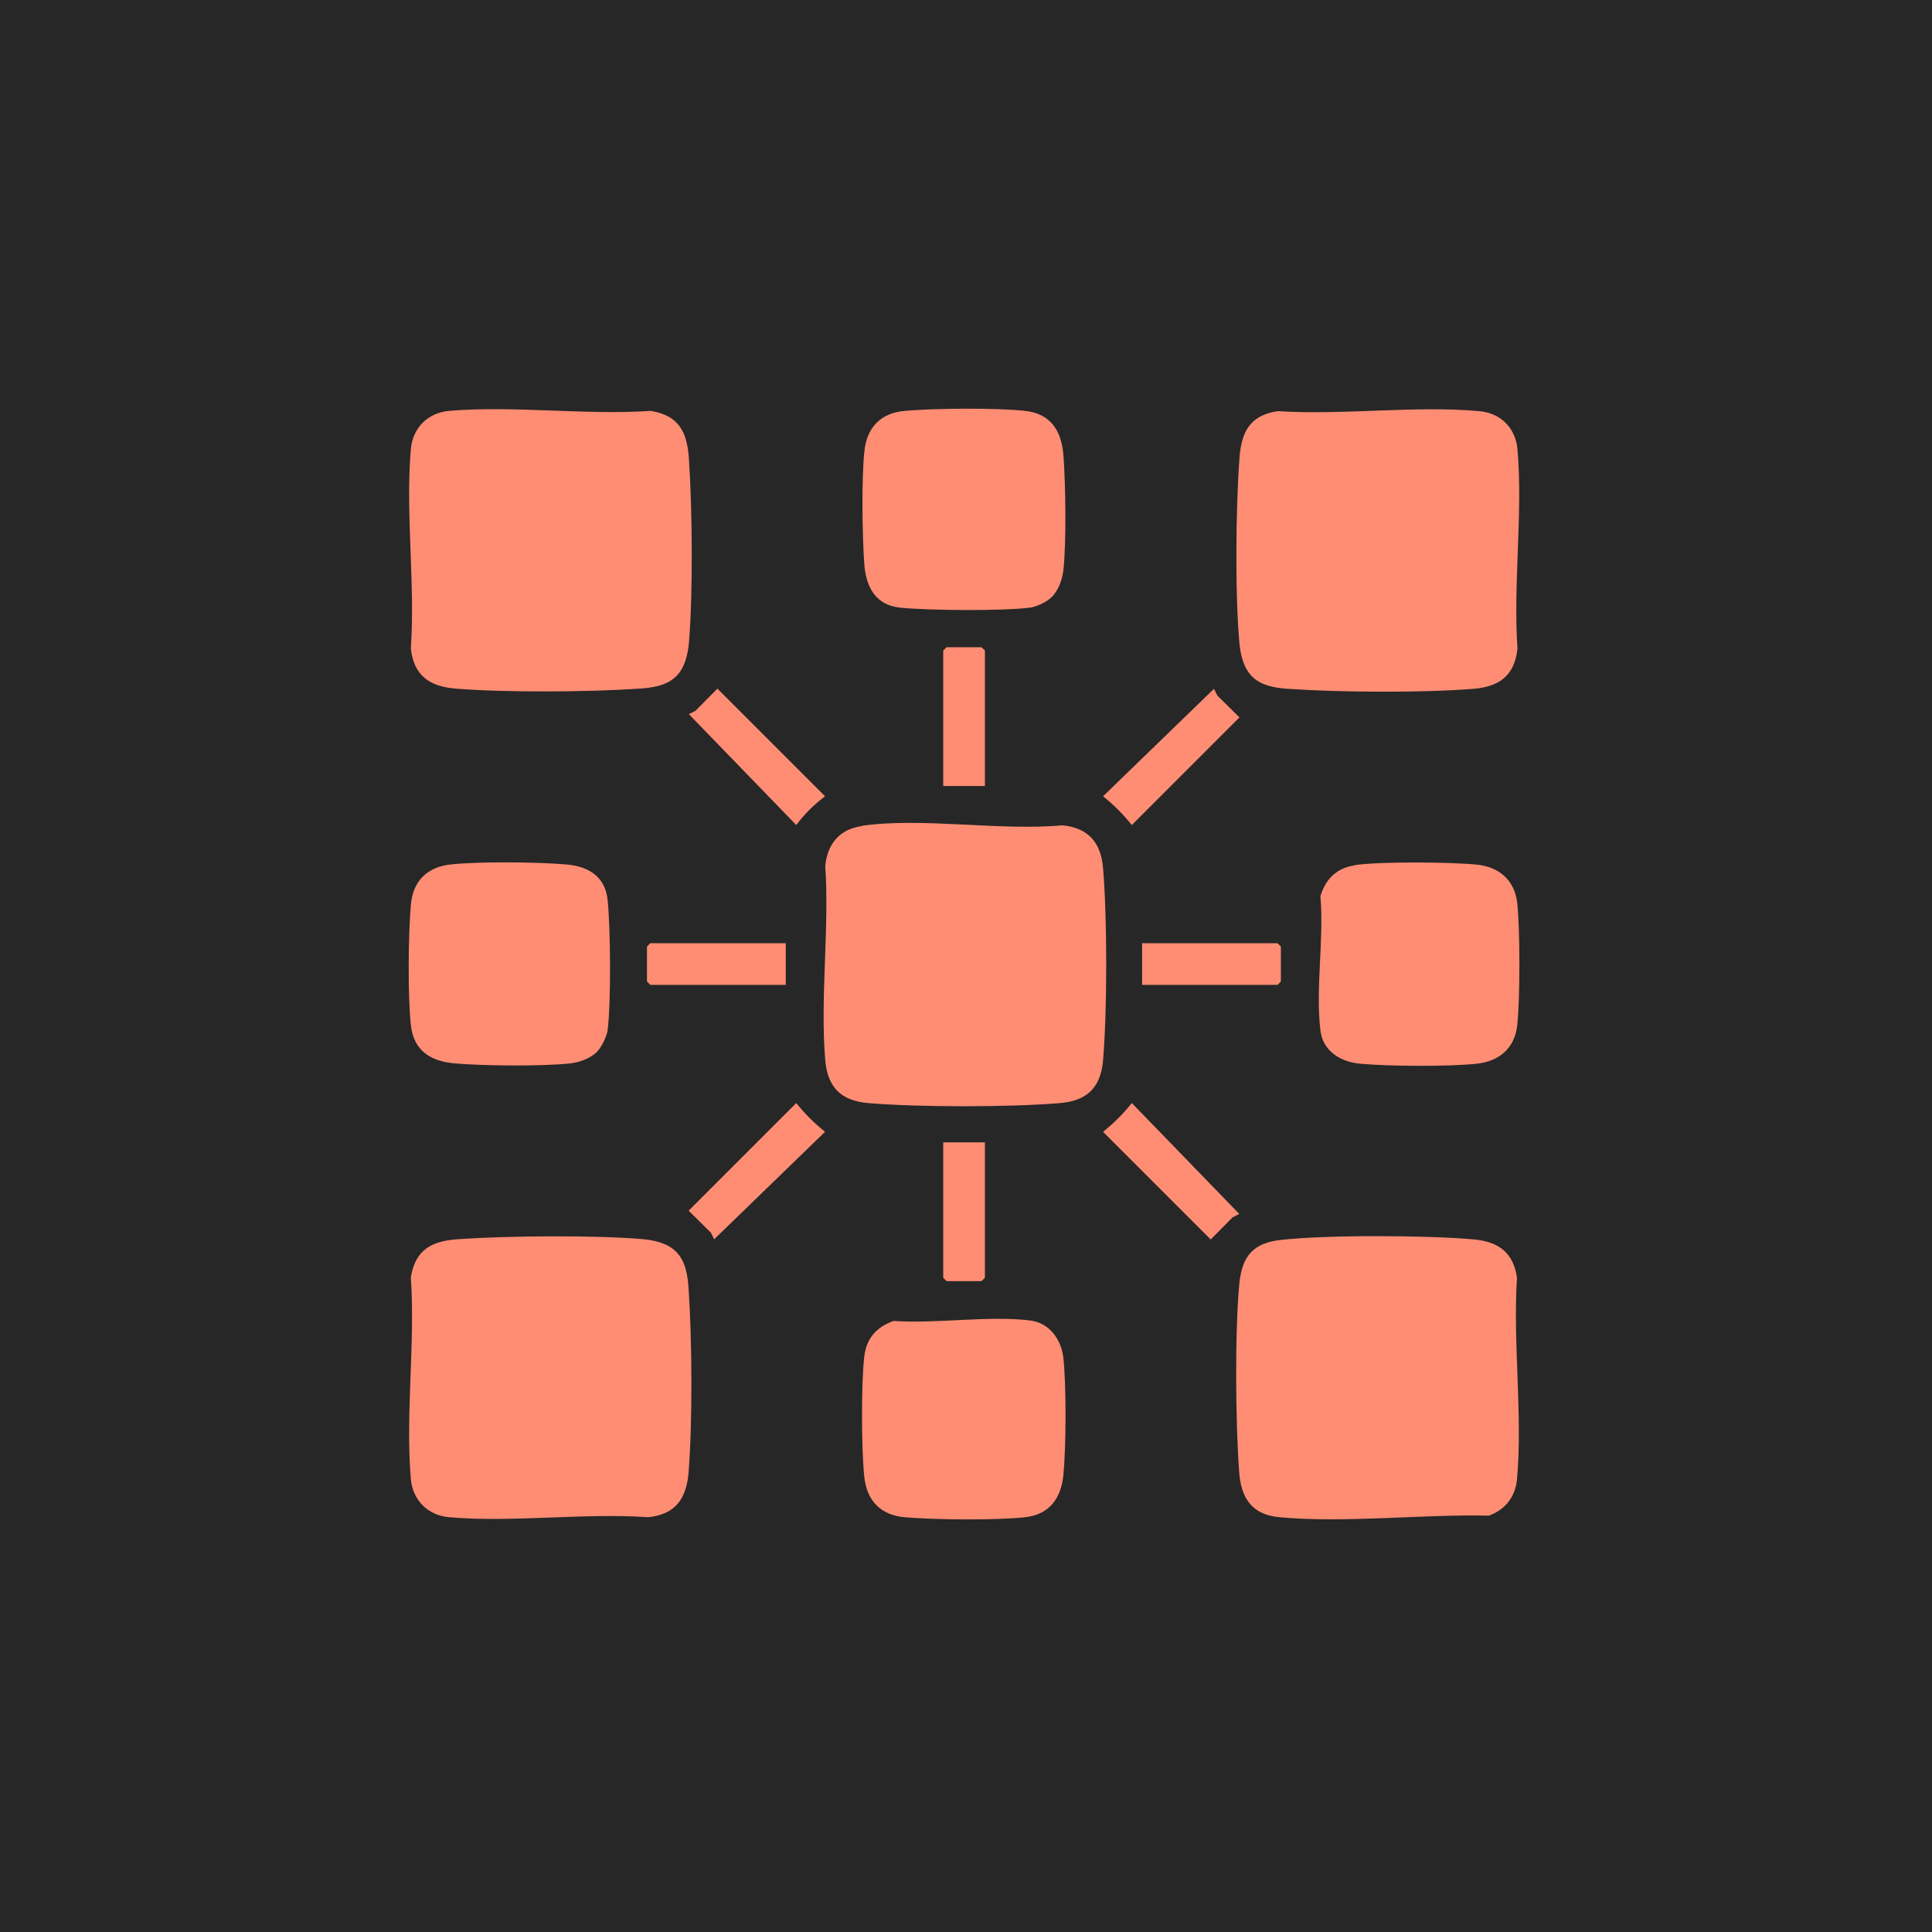 <svg xmlns="http://www.w3.org/2000/svg" width="52" height="52" viewBox="0 0 52 52" fill="none"><rect width="52" height="52" fill="#272727"></rect><path d="M23.192 22.227C24.825 21.993 26.912 22.369 28.595 22.213C29.291 22.284 29.632 22.674 29.689 23.363C29.802 24.691 29.802 27.211 29.689 28.539C29.625 29.27 29.262 29.625 28.538 29.689C27.211 29.803 24.69 29.803 23.362 29.689C22.631 29.625 22.276 29.263 22.212 28.539C22.07 26.87 22.326 24.996 22.212 23.306C22.269 22.717 22.596 22.319 23.192 22.234V22.227Z" fill="#FF8D74"></path><path d="M34.468 33.374C35.668 33.232 38.458 33.246 39.679 33.36C40.333 33.424 40.73 33.708 40.83 34.389C40.716 36.136 40.986 38.089 40.83 39.814C40.787 40.29 40.51 40.638 40.07 40.794C38.281 40.751 36.215 41 34.44 40.836C33.694 40.772 33.403 40.318 33.353 39.622C33.254 38.33 33.233 35.788 33.36 34.517C33.438 33.8 33.737 33.459 34.461 33.374H34.468Z" fill="#FF8D74"></path><path d="M18.201 18.201C17.945 18.457 17.547 18.514 17.2 18.535C15.843 18.627 13.621 18.642 12.272 18.535C11.562 18.478 11.136 18.187 11.058 17.449C11.179 15.716 10.909 13.792 11.058 12.088C11.108 11.52 11.512 11.108 12.088 11.059C13.813 10.91 15.758 11.179 17.512 11.059C18.265 11.179 18.492 11.62 18.541 12.33C18.634 13.671 18.655 15.986 18.541 17.314C18.513 17.619 18.428 17.974 18.208 18.194L18.201 18.201Z" fill="#FF8D74"></path><path d="M33.694 18.201C33.474 17.981 33.389 17.626 33.36 17.321C33.239 15.993 33.261 13.679 33.36 12.337C33.41 11.627 33.637 11.18 34.39 11.066C36.136 11.18 38.089 10.91 39.814 11.066C40.389 11.116 40.794 11.52 40.843 12.095C40.993 13.799 40.723 15.723 40.843 17.456C40.765 18.201 40.332 18.493 39.629 18.542C38.28 18.649 36.058 18.635 34.702 18.542C34.354 18.521 33.956 18.464 33.701 18.209L33.694 18.201Z" fill="#FF8D74"></path><path d="M18.201 33.694C18.456 33.949 18.513 34.347 18.534 34.695C18.627 36.051 18.641 38.273 18.534 39.622C18.477 40.332 18.186 40.758 17.448 40.836C15.716 40.715 13.791 40.985 12.088 40.836C11.52 40.786 11.108 40.382 11.058 39.807C10.909 38.081 11.179 36.136 11.058 34.382C11.179 33.63 11.619 33.403 12.329 33.353C13.671 33.261 15.985 33.239 17.313 33.353C17.618 33.381 17.973 33.466 18.194 33.687L18.201 33.694Z" fill="#FF8D74"></path><path d="M36.455 23.285C37.144 23.186 39.025 23.2 39.742 23.271C40.339 23.328 40.765 23.683 40.836 24.3C40.914 25.017 40.914 26.885 40.836 27.602C40.765 28.219 40.346 28.567 39.742 28.631C38.976 28.709 37.407 28.702 36.626 28.631C36.093 28.589 35.603 28.297 35.539 27.73C35.404 26.629 35.639 25.252 35.539 24.123C35.674 23.661 35.979 23.363 36.455 23.292V23.285Z" fill="#FF8D74"></path><path d="M24.058 35.554C25.201 35.632 26.607 35.405 27.721 35.54C28.254 35.603 28.573 36.065 28.623 36.569C28.701 37.336 28.694 38.905 28.623 39.686C28.566 40.311 28.254 40.765 27.593 40.836C26.841 40.922 25.123 40.907 24.349 40.836C23.695 40.779 23.326 40.382 23.262 39.743C23.184 38.997 23.177 37.244 23.262 36.512C23.319 36.022 23.589 35.717 24.05 35.554H24.058Z" fill="#FF8D74"></path><path d="M28.291 16.085C28.163 16.206 27.893 16.334 27.723 16.355C26.97 16.448 24.996 16.433 24.229 16.355C23.576 16.291 23.314 15.809 23.264 15.205C23.207 14.41 23.186 12.933 23.264 12.152C23.328 11.513 23.697 11.116 24.35 11.059C25.124 10.988 26.835 10.973 27.595 11.059C28.298 11.137 28.575 11.613 28.624 12.273C28.681 13.068 28.702 14.545 28.624 15.326C28.596 15.588 28.489 15.901 28.291 16.085Z" fill="#FF8D74"></path><path d="M16.085 28.291C15.901 28.489 15.596 28.596 15.326 28.624C14.545 28.702 13.068 28.688 12.273 28.624C11.613 28.575 11.137 28.298 11.059 27.595C10.973 26.842 10.988 25.124 11.059 24.35C11.116 23.697 11.513 23.328 12.152 23.264C12.933 23.186 14.41 23.2 15.205 23.264C15.816 23.306 16.291 23.576 16.355 24.229C16.433 24.996 16.448 26.97 16.355 27.723C16.334 27.893 16.199 28.163 16.085 28.291Z" fill="#FF8D74"></path><path d="M32.672 18.535L32.764 18.72L33.36 19.309L30.463 22.206C30.229 21.915 29.981 21.666 29.689 21.432L32.679 18.535H32.672Z" fill="#FF8D74"></path><path d="M19.224 33.36L19.132 33.175L18.535 32.586L21.432 29.689C21.666 29.98 21.915 30.229 22.206 30.463L19.217 33.36H19.224Z" fill="#FF8D74"></path><path d="M33.36 32.671L33.176 32.764L32.586 33.36L29.689 30.463C29.981 30.229 30.229 29.98 30.463 29.689L33.36 32.678V32.671Z" fill="#FF8D74"></path><path d="M18.535 19.224L18.72 19.131L19.309 18.535L22.206 21.432C21.908 21.659 21.652 21.907 21.432 22.206L18.535 19.216V19.224Z" fill="#FF8D74"></path><path d="M26.509 21.155H25.387V17.513C25.387 17.513 25.472 17.42 25.479 17.42H26.416C26.416 17.42 26.509 17.506 26.509 17.513V21.155Z" fill="#FF8D74"></path><path d="M21.149 25.387V26.508H17.506C17.506 26.508 17.414 26.423 17.414 26.416V25.479C17.414 25.479 17.499 25.387 17.506 25.387H21.149Z" fill="#FF8D74"></path><path d="M30.74 26.508V25.387H34.383C34.383 25.387 34.475 25.472 34.475 25.479V26.416C34.475 26.416 34.39 26.508 34.383 26.508H30.74Z" fill="#FF8D74"></path><path d="M26.509 30.747V34.389C26.509 34.389 26.423 34.482 26.416 34.482H25.479C25.479 34.482 25.387 34.397 25.387 34.389V30.747H26.509Z" fill="#FF8D74"></path></svg>